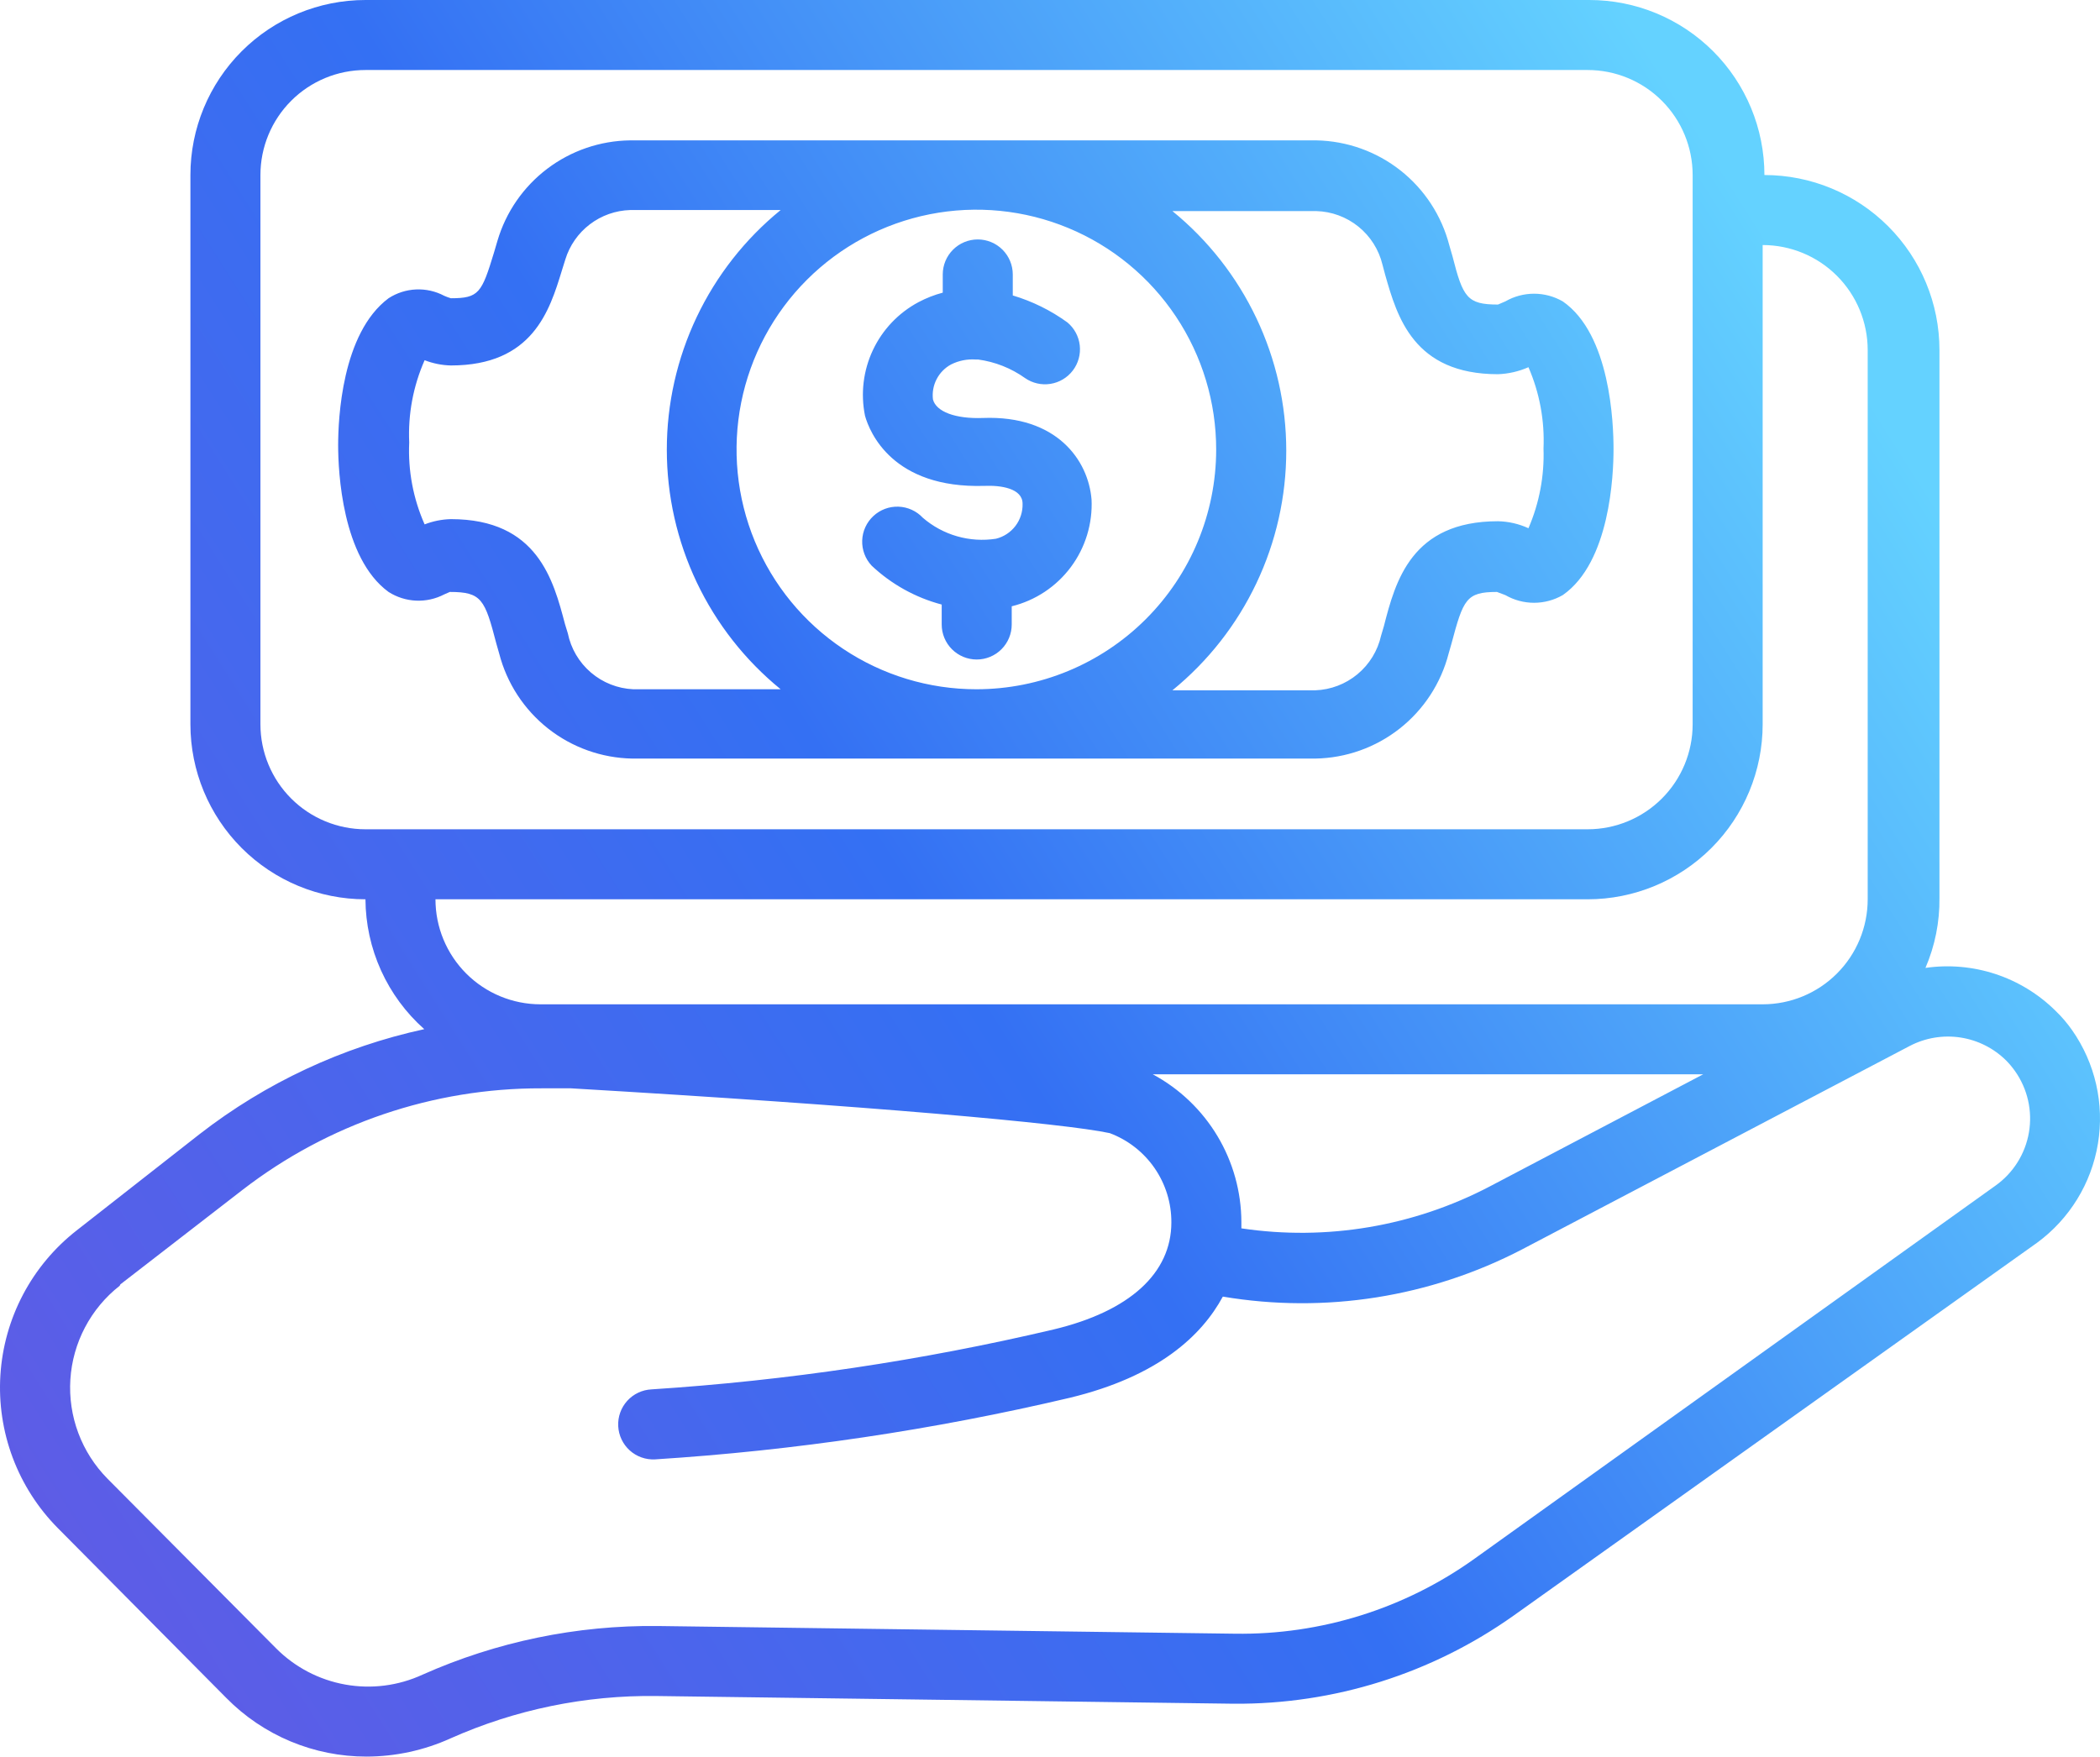 <svg xmlns="http://www.w3.org/2000/svg" width="612" height="512" viewBox="0 0 612 512" fill="none"><path d="M66 494.96C71.332 500.366 77.686 504.656 84.693 507.581C91.699 510.507 99.218 512.009 106.81 512C115.256 511.99 123.604 510.181 131.296 506.694C150.166 498.289 170.633 494.077 191.288 494.348L359.529 496.593C388.763 496.815 417.322 487.818 441.15 470.881L593.68 362.216C603.134 355.272 609.496 344.904 611.403 333.329C613.31 321.754 610.61 309.892 603.882 300.282C602.443 298.22 600.803 296.306 598.985 294.568C594.064 289.713 588.086 286.063 581.52 283.903C574.953 281.744 567.975 281.133 561.133 282.12C563.907 275.679 565.297 268.727 565.214 261.714V102.033C565.214 88.502 559.84 75.526 550.273 65.959C540.706 56.391 527.731 51.016 514.201 51.016C514.201 37.486 508.827 24.51 499.26 14.942C489.693 5.375 476.718 0 463.188 0H106.504C92.975 0 79.999 5.375 70.432 14.942C60.865 24.51 55.491 37.486 55.491 51.016V211.106C55.491 224.636 60.865 237.612 70.432 247.18C79.999 256.747 92.975 262.122 106.504 262.122C106.545 269.281 108.093 276.352 111.046 282.873C113.999 289.395 118.291 295.222 123.644 299.976C99.797 305.155 77.415 315.615 58.144 330.586L22.332 358.645C15.866 363.701 10.544 370.069 6.715 377.33C2.886 384.591 0.637 392.58 0.117 400.772C-0.403 408.964 0.816 417.174 3.695 424.861C6.575 432.548 11.049 439.539 16.823 445.373L66 494.96ZM513.691 211.106V71.423C521.809 71.423 529.594 74.648 535.334 80.388C541.074 86.129 544.299 93.914 544.299 102.033V262.122C544.299 270.24 541.074 278.026 535.334 283.766C529.594 289.507 521.809 292.732 513.691 292.732H157.517C149.399 292.732 141.614 289.507 135.874 283.766C130.134 278.026 126.909 270.24 126.909 262.122H462.678C476.207 262.122 489.183 256.747 498.75 247.18C508.317 237.612 513.691 224.636 513.691 211.106ZM335.961 313.138H496.347L434.213 345.789C411.979 357.458 386.608 361.746 361.774 358.033V356.196C361.746 347.36 359.333 338.695 354.789 331.117C350.246 323.538 343.741 317.327 335.961 313.138ZM106.504 241.715C98.386 241.715 90.601 238.49 84.861 232.75C79.121 227.01 75.896 219.224 75.896 211.106V51.016C75.896 42.898 79.121 35.112 84.861 29.372C90.601 23.631 98.386 20.407 106.504 20.407H462.678C470.796 20.407 478.581 23.631 484.321 29.372C490.061 35.112 493.286 42.898 493.286 51.016V211.106C493.286 219.224 490.061 227.01 484.321 232.75C478.581 238.49 470.796 241.715 462.678 241.715H106.504ZM35.086 374.358L70.693 346.809C95.644 327.542 126.3 317.131 157.823 317.22H166.393C253.116 322.321 310.251 327.423 323.412 330.28C328.705 332.261 333.265 335.817 336.475 340.469C339.686 345.121 341.394 350.646 341.369 356.298C341.369 371.093 329.228 382.214 306.986 387.52C268.497 396.582 229.319 402.418 189.86 404.968C188.519 405.033 187.205 405.362 185.992 405.936C184.779 406.51 183.691 407.318 182.791 408.313C181.89 409.309 181.195 410.472 180.745 411.736C180.295 413 180.098 414.341 180.167 415.681C180.232 417.022 180.562 418.336 181.136 419.549C181.71 420.762 182.517 421.85 183.512 422.75C184.508 423.651 185.671 424.346 186.935 424.796C188.199 425.247 189.54 425.443 190.88 425.374C231.612 422.784 272.054 416.777 311.781 407.416C337.594 401.192 350.245 389.255 356.367 377.929C386.168 382.946 416.793 378.11 443.599 364.155L556.542 304.874C561.081 302.5 566.259 301.635 571.323 302.406C576.388 303.176 581.074 305.542 584.701 309.159C585.631 310.111 586.484 311.134 587.252 312.22C590.908 317.406 592.359 323.829 591.288 330.083C590.217 336.337 586.711 341.911 581.539 345.585L429.825 454.249C409.48 468.859 384.982 476.549 359.937 476.186L191.696 473.942C168.088 473.677 144.701 478.515 123.134 488.124C116.097 491.367 108.234 492.373 100.608 491.004C92.981 489.636 85.958 485.959 80.487 480.472L31.311 430.986C27.575 427.2 24.682 422.668 22.82 417.686C20.958 412.704 20.17 407.384 20.507 402.076C20.844 396.768 22.299 391.591 24.776 386.885C27.253 382.179 30.697 378.049 34.882 374.766L35.086 374.358ZM455.434 87.85C452.89 86.382 450.005 85.608 447.068 85.608C444.131 85.608 441.245 86.382 438.702 87.85L436.559 88.768C427.581 88.768 426.357 86.728 423.296 74.688L422.378 71.525C420.149 62.886 415.151 55.216 408.149 49.688C401.147 44.16 392.527 41.078 383.608 40.915H183.636C174.906 41.018 166.44 43.918 159.48 49.189C152.52 54.459 147.434 61.823 144.968 70.198L143.948 73.668C140.377 85.401 139.561 86.932 131.398 86.932C130.737 86.739 130.089 86.5 129.46 86.218C126.938 84.88 124.104 84.241 121.252 84.367C118.4 84.492 115.633 85.378 113.238 86.932C99.566 97.135 98.546 122.235 98.546 129.786C98.546 137.336 99.668 162.64 113.238 172.537C115.641 174.071 118.405 174.945 121.253 175.07C124.101 175.196 126.932 174.568 129.46 173.251L131.092 172.537C140.377 172.537 141.295 174.68 144.662 187.638L145.478 190.495C147.707 199.134 152.705 206.804 159.706 212.332C166.708 217.86 175.329 220.942 184.248 221.105H383.301C392.239 220.964 400.882 217.892 407.905 212.363C414.927 206.833 419.94 199.15 422.174 190.495L422.99 187.638C426.459 174.68 427.275 172.537 436.253 172.537L438.702 173.456C441.245 174.924 444.131 175.697 447.068 175.697C450.005 175.697 452.89 174.924 455.434 173.456C469.208 163.864 470.228 138.458 470.228 130.908C470.228 123.357 469.31 97.441 455.434 87.85ZM184.554 200.902C180.009 200.698 175.663 198.98 172.207 196.022C168.75 193.064 166.381 189.036 165.475 184.577L164.659 181.924C161.292 169.17 156.701 151.314 131.398 151.314C128.778 151.376 126.189 151.894 123.746 152.845C120.417 145.343 118.88 137.168 119.257 128.969C118.882 120.737 120.419 112.53 123.746 104.992C126.189 105.943 128.778 106.461 131.398 106.522C155.273 106.522 160.17 90.503 163.741 78.871L164.761 75.606C166.014 71.539 168.508 67.966 171.892 65.387C175.276 62.807 179.383 61.35 183.636 61.22H227.507C217.14 69.668 208.784 80.32 203.045 92.4C197.306 104.48 194.329 117.687 194.329 131.061C194.329 144.435 197.306 157.642 203.045 169.722C208.784 181.802 217.14 192.454 227.507 200.902H184.554ZM284.54 200.902C270.713 200.902 257.197 196.801 245.702 189.116C234.206 181.432 225.249 170.51 219.962 157.733C214.676 144.956 213.297 130.898 216.002 117.337C218.707 103.776 225.374 91.323 235.158 81.552C244.942 71.782 257.405 65.133 270.968 62.448C284.532 59.763 298.587 61.161 311.356 66.467C324.124 71.773 335.032 80.747 342.699 92.254C350.367 103.761 354.448 117.284 354.428 131.112C354.401 149.631 347.026 167.382 333.922 180.467C320.819 193.553 303.058 200.902 284.54 200.902ZM445.436 153.967C442.648 152.685 439.627 151.99 436.559 151.927C411.359 151.927 406.665 169.374 403.299 182.536L402.482 185.291C401.493 189.691 399.075 193.639 395.604 196.519C392.134 199.399 387.808 201.048 383.301 201.208H341.675C352.042 192.76 360.398 182.109 366.137 170.028C371.876 157.948 374.853 144.741 374.853 131.367C374.853 117.993 371.876 104.786 366.137 92.706C360.398 80.626 352.042 69.975 341.675 61.526H383.608C388.09 61.647 392.408 63.242 395.894 66.064C399.379 68.886 401.838 72.777 402.891 77.137L403.707 80.198C407.176 92.34 411.971 109.073 436.559 109.073C439.621 108.961 442.633 108.269 445.436 107.032C448.675 114.488 450.175 122.583 449.823 130.704C450.1 138.687 448.601 146.633 445.436 153.967ZM318.107 145.499C318.454 152.594 316.323 159.589 312.079 165.285C307.835 170.981 301.742 175.024 294.845 176.721V182.026C294.845 184.732 293.77 187.328 291.856 189.241C289.943 191.155 287.348 192.23 284.642 192.23C281.936 192.23 279.341 191.155 277.428 189.241C275.514 187.328 274.439 184.732 274.439 182.026V176.21C266.801 174.193 259.787 170.3 254.034 164.885C253.11 163.903 252.39 162.748 251.916 161.486C251.441 160.225 251.221 158.881 251.269 157.534C251.316 156.187 251.63 154.862 252.192 153.637C252.754 152.412 253.554 151.311 254.544 150.396C256.522 148.562 259.147 147.586 261.842 147.682C264.538 147.777 267.087 148.937 268.93 150.906C271.828 153.411 275.236 155.256 278.918 156.314C282.6 157.371 286.468 157.615 290.253 157.028C292.517 156.47 294.521 155.152 295.932 153.296C297.343 151.44 298.075 149.156 298.007 146.825C298.007 142.336 291.682 141.417 286.887 141.621C260.054 142.438 253.422 125.908 252.096 121.215C250.771 114.743 251.576 108.016 254.389 102.04C257.203 96.063 261.874 91.157 267.706 88.054C269.941 86.873 272.302 85.949 274.745 85.299V79.994C274.745 77.287 275.82 74.692 277.734 72.779C279.647 70.865 282.242 69.79 284.948 69.79C287.654 69.79 290.249 70.865 292.162 72.779C294.076 74.692 295.151 77.287 295.151 79.994V86.116C300.86 87.82 306.241 90.476 311.067 93.972C313.086 95.654 314.378 98.051 314.673 100.662C314.969 103.274 314.246 105.898 312.655 107.99C311.063 110.081 308.726 111.478 306.131 111.889C303.535 112.3 300.881 111.693 298.722 110.195C294.671 107.309 289.979 105.453 285.05 104.788H284.336C281.871 104.619 279.405 105.112 277.194 106.216C275.387 107.186 273.913 108.679 272.967 110.499C272.021 112.319 271.645 114.382 271.889 116.419C272.807 119.99 278.418 122.133 286.478 121.827C308.006 121.011 317.188 134.173 318.107 145.601V145.499Z" fill="url(#paint0_linear_1533_174)"></path><defs><linearGradient id="paint0_linear_1533_174" x1="-0.02" y1="429.454" x2="530.536" y2="92.776" gradientUnits="userSpaceOnUse"><stop stop-color="#5E5CE6"></stop><stop offset="0.5" stop-color="#3470F3"></stop><stop offset="1" stop-color="#64D2FF"></stop></linearGradient></defs></svg>